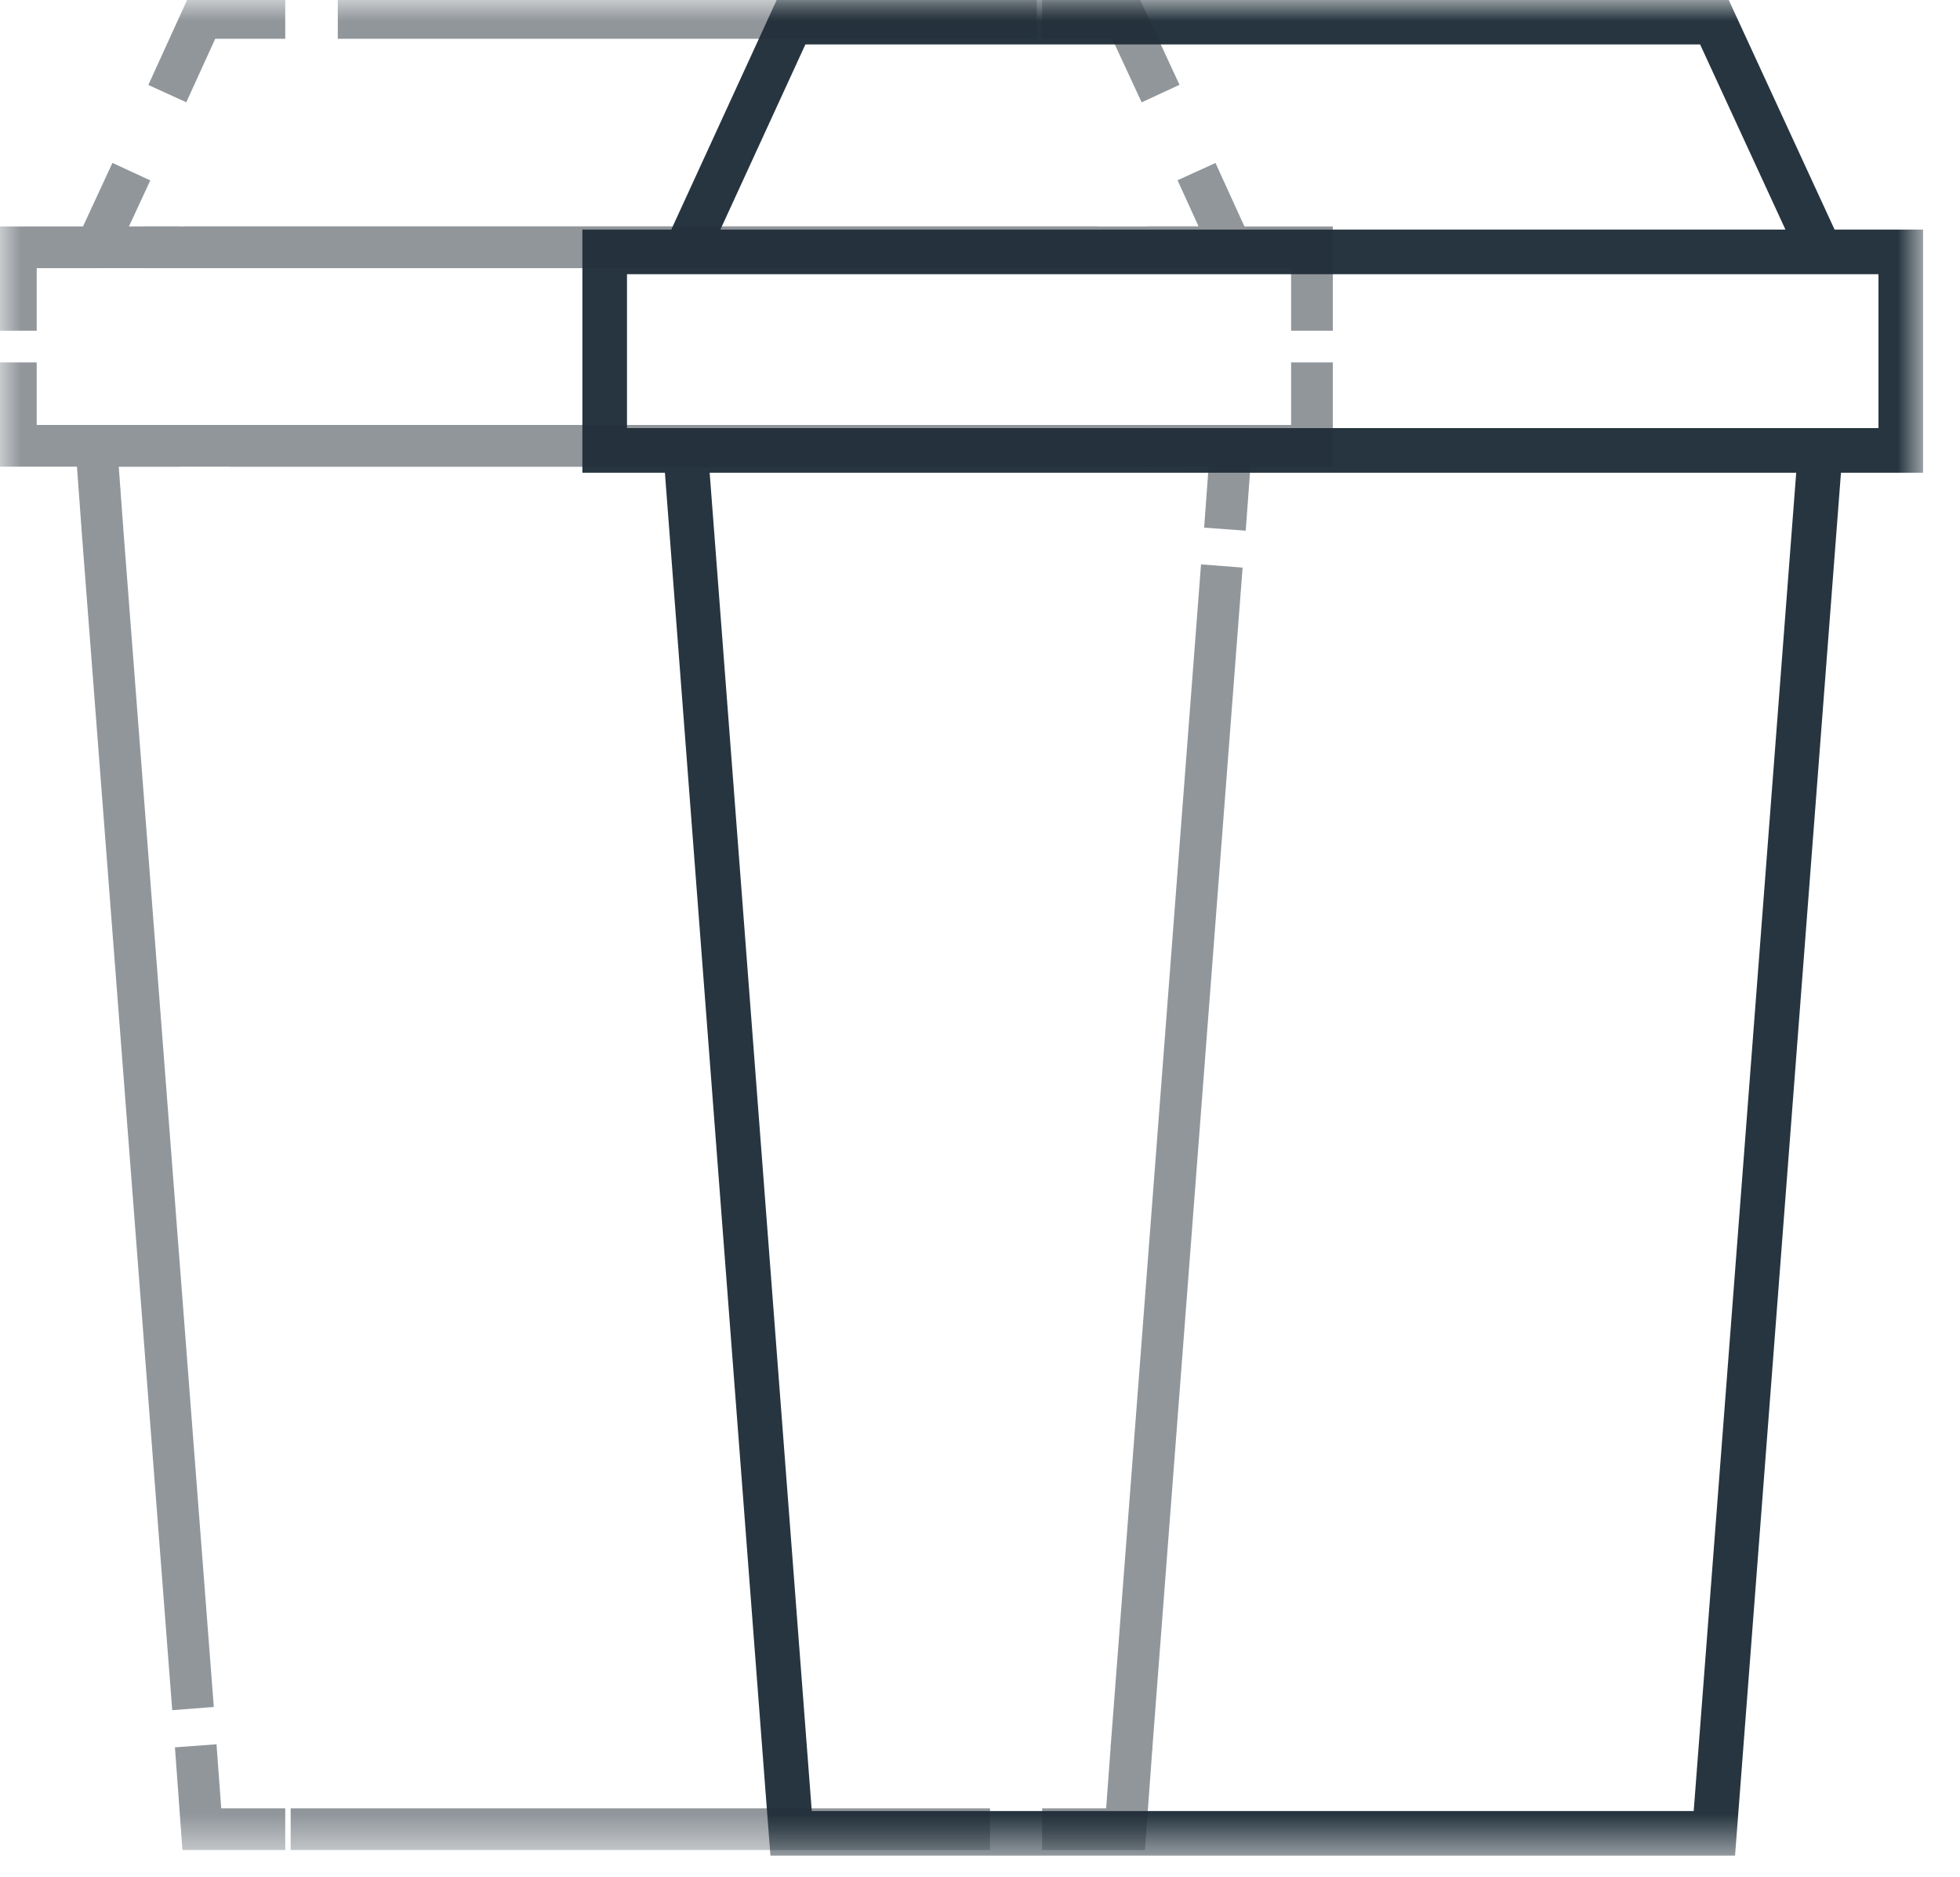 <svg xmlns="http://www.w3.org/2000/svg" xmlns:xlink="http://www.w3.org/1999/xlink" width="47" height="45" viewBox="0 0 47 45"><defs><rect id="a" width="46.12" height="44.49" x="0" y="0"/></defs><g fill="none" fill-rule="evenodd"><mask id="b" fill="#fff"><use xlink:href="#a"/></mask><g fill-rule="nonzero" stroke="#263540" stroke-width="1.07" mask="url(#b)"><path d="M26.61 43.43 4.47 43.43 1.94 10.27 29.15 10.27 26.61 43.43ZM29.15 5.51 1.94 5.51 4.47 0 26.61 0 29.15 5.51ZM0 5.51 31.08 5.51 31.08 10.27 0 10.27 0 5.51Z" transform="translate(14.5 .53)"/></g><g mask="url(#b)" opacity=".5"><g transform="translate(-.12 -.07)"><g transform="translate(1.892 10.26)"><path fill="#232E38" fill-rule="nonzero" d="M25.863 31.708 25.683 34.17 23.218 34.17 23.218 33.17 24.753 33.17 24.866 31.635 25.863 31.708ZM5.198 33.17 21.968 33.17 21.968 34.17 5.198 34.17 5.198 33.17ZM3.42 31.635 3.533 33.17 5.068 33.17 5.068 34.17 2.603 34.17 2.423 31.708 3.42 31.635ZM1.178 2.403 3.355 30.74 2.358 30.817.181 2.48 1.178 2.403Z"/><path fill="#232E38" fill-rule="nonzero" d="M0 0 2.538 0 2.538 1 1.076 1 1.183 2.462.186 2.535 0 0ZM3.738 0 25.648 0 25.648 1 3.738 1 3.738 0ZM25.748 0 28.286 0 28.1 2.535 27.103 2.462 27.21 1 25.748 1 25.748 0ZM28.025 3.42 25.858 31.767 24.861 31.69 27.028 3.343 28.025 3.42Z"/></g><path fill="#232E38" fill-rule="nonzero" d="M27.62 3.978 28.77 6.5 25.993 6.5 25.993 5.5 27.215 5.5 26.71 4.392 27.62 3.978ZM2.883 5.5 24.793 5.5 24.793 6.5 2.883 6.5 2.883 5.5ZM2.077 4.396 1.565 5.5 2.783 5.5 2.783 6.5 0 6.5 1.169 3.976 2.077 4.396ZM2.991 0 5.313 0 5.313 1 3.634 1 2.94 2.522 2.03 2.108 2.991 0ZM6.573 0 23.333 0 23.333 1 6.573 1 6.573 0ZM23.463 0 25.782 0 26.757 2.104 25.849 2.524 25.143 1 23.463 1 23.463 0Z" transform="translate(1.647)"/><path fill="#232E38" fill-rule="nonzero" d="M32.08 3.26 32.08 5.76 29.58 5.76 29.58 4.76 31.08 4.76 31.08 3.26 32.08 3.26ZM2.54 4.76 28.5 4.76 28.5 5.76 2.54 5.76 2.54 4.76ZM1 3.26 1 4.76 2.5 4.76 2.5 5.76 0 5.76 0 3.26 1 3.26ZM0 0 2.5 0 2.5 1 1 1 1 2.5 0 2.5 0 0ZM3.58 0 29.54 0 29.54 1 3.58 1 3.58 0ZM29.58 0 32.08 0 32.08 2.5 31.08 2.5 31.08 1 29.58 1 29.58 0Z" transform="translate(0 5.5)"/></g></g></g></svg>